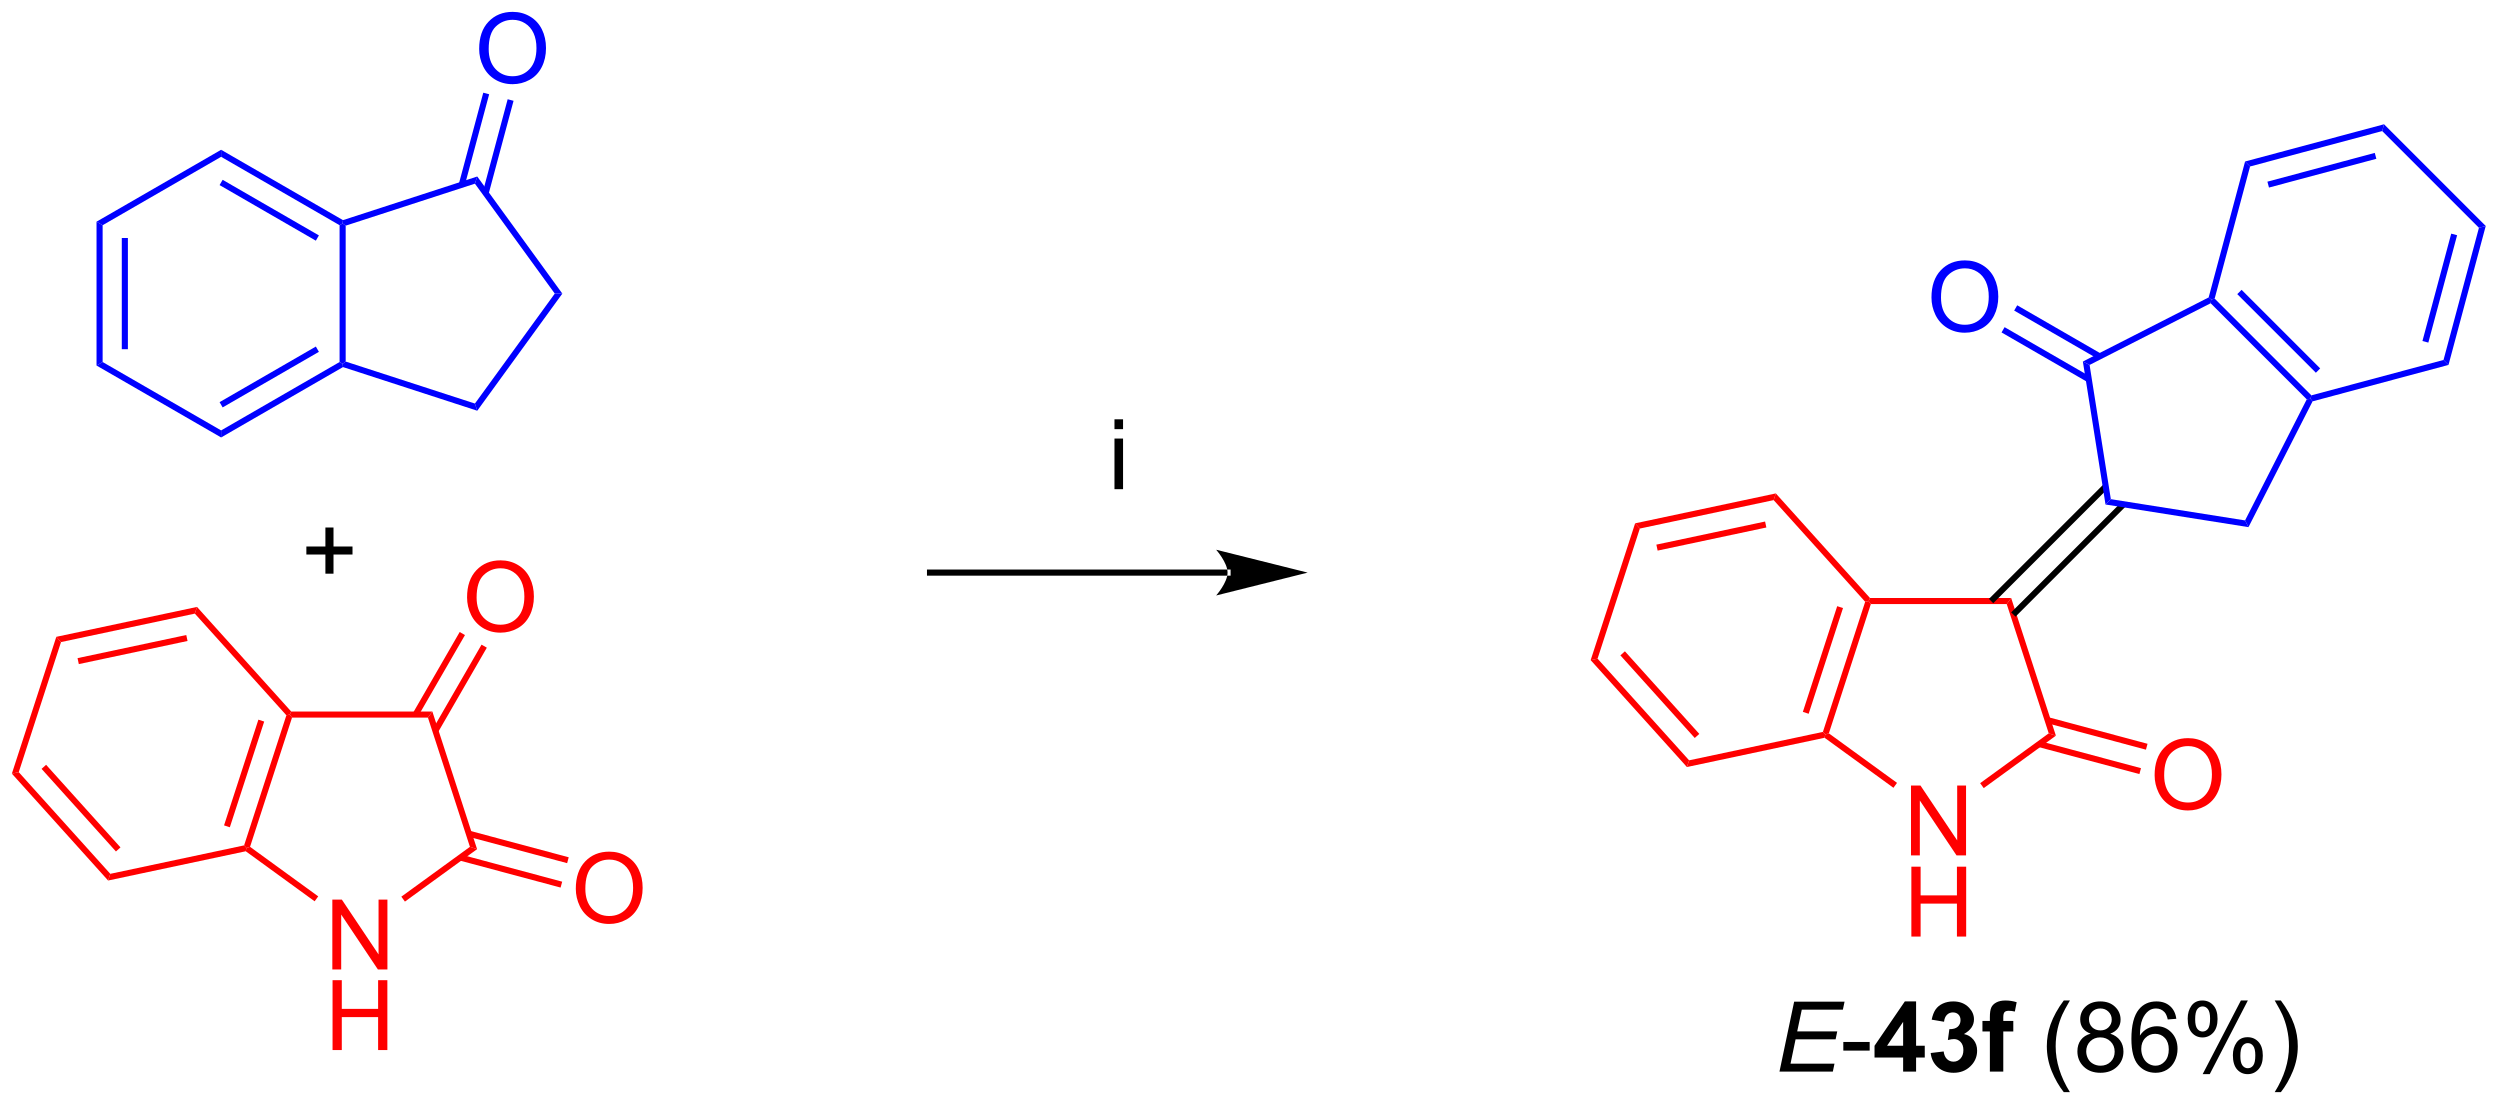 <?xml version="1.0" encoding="UTF-8"?>
<!DOCTYPE svg PUBLIC '-//W3C//DTD SVG 1.0//EN'
          'http://www.w3.org/TR/2001/REC-SVG-20010904/DTD/svg10.dtd'>
<svg stroke-dasharray="none" shape-rendering="auto" xmlns="http://www.w3.org/2000/svg" font-family="'Dialog'" text-rendering="auto" width="562" fill-opacity="1" color-interpolation="auto" color-rendering="auto" preserveAspectRatio="xMidYMid meet" font-size="12px" viewBox="0 0 562 249" fill="black" xmlns:xlink="http://www.w3.org/1999/xlink" stroke="black" image-rendering="auto" stroke-miterlimit="10" stroke-linecap="square" stroke-linejoin="miter" font-style="normal" stroke-width="1" height="249" stroke-dashoffset="0" font-weight="normal" stroke-opacity="1"
><!--Generated by the Batik Graphics2D SVG Generator--><defs id="genericDefs"
  /><g
  ><defs id="defs1"
    ><clipPath clipPathUnits="userSpaceOnUse" id="clipPath1"
      ><path d="M0.646 1.611 L211.189 1.611 L211.189 94.675 L0.646 94.675 L0.646 1.611 Z"
      /></clipPath
      ><clipPath clipPathUnits="userSpaceOnUse" id="clipPath2"
      ><path d="M-0.179 22.631 L-0.179 113.108 L204.51 113.108 L204.51 22.631 Z"
      /></clipPath
    ></defs
    ><g fill="red" transform="scale(2.667,2.667) translate(-0.646,-1.611) matrix(1.029,0,0,1.029,0.83,-21.667)" stroke="red"
    ><path d="M27.044 102.037 L27.044 96.311 L27.822 96.311 L30.83 100.805 L30.83 96.311 L31.556 96.311 L31.556 102.037 L30.778 102.037 L27.77 97.537 L27.77 102.037 L27.044 102.037 Z" stroke="none" clip-path="url(#clipPath2)"
    /></g
    ><g fill="red" transform="matrix(2.743,0,0,2.743,0.491,-62.076)" stroke="red"
    ><path d="M27.075 108.687 L27.075 102.961 L27.832 102.961 L27.832 105.312 L30.809 105.312 L30.809 102.961 L31.567 102.961 L31.567 108.687 L30.809 108.687 L30.809 105.987 L27.832 105.987 L27.832 108.687 L27.075 108.687 Z" stroke="none" clip-path="url(#clipPath2)"
    /></g
    ><g fill="red" transform="matrix(2.743,0,0,2.743,0.491,-62.076)" stroke="red"
    ><path d="M33.006 96.52 L32.712 96.116 L38.333 92.032 L38.92 92.223 Z" stroke="none" clip-path="url(#clipPath2)"
    /></g
    ><g fill="red" transform="matrix(2.743,0,0,2.743,0.491,-62.076)" stroke="red"
    ><path d="M38.92 92.223 L38.333 92.032 L34.891 81.441 L35.254 80.941 Z" stroke="none" clip-path="url(#clipPath2)"
    /></g
    ><g fill="red" transform="matrix(2.743,0,0,2.743,0.491,-62.076)" stroke="red"
    ><path d="M35.254 80.941 L34.891 81.441 L23.754 81.441 L23.573 81.191 L23.684 80.941 Z" stroke="none" clip-path="url(#clipPath2)"
    /></g
    ><g fill="red" transform="matrix(2.743,0,0,2.743,0.491,-62.076)" stroke="red"
    ><path d="M23.29 81.251 L23.573 81.191 L23.754 81.441 L20.313 92.032 L20.019 92.128 L19.826 91.913 ZM20.997 81.61 L18.182 90.274 L18.657 90.429 L21.473 81.765 Z" stroke="none" clip-path="url(#clipPath2)"
    /></g
    ><g fill="red" transform="matrix(2.743,0,0,2.743,0.491,-62.076)" stroke="red"
    ><path d="M19.962 92.395 L20.019 92.128 L20.313 92.032 L25.9 96.091 L25.606 96.496 Z" stroke="none" clip-path="url(#clipPath2)"
    /></g
    ><g fill="red" transform="matrix(2.743,0,0,2.743,0.491,-62.076)" stroke="red"
    ><path d="M23.684 80.941 L23.573 81.191 L23.29 81.251 L15.789 72.919 L15.967 72.37 Z" stroke="none" clip-path="url(#clipPath2)"
    /></g
    ><g fill="red" transform="matrix(2.743,0,0,2.743,0.491,-62.076)" stroke="red"
    ><path d="M15.967 72.37 L15.789 72.919 L4.822 75.25 L4.436 74.821 ZM15.087 74.673 L6.176 76.567 L6.28 77.056 L15.191 75.162 Z" stroke="none" clip-path="url(#clipPath2)"
    /></g
    ><g fill="red" transform="matrix(2.743,0,0,2.743,0.491,-62.076)" stroke="red"
    ><path d="M4.436 74.821 L4.822 75.25 L1.358 85.912 L0.793 86.033 Z" stroke="none" clip-path="url(#clipPath2)"
    /></g
    ><g fill="red" transform="matrix(2.743,0,0,2.743,0.491,-62.076)" stroke="red"
    ><path d="M0.793 86.033 L1.358 85.912 L8.86 94.244 L8.681 94.793 ZM3.228 85.643 L9.323 92.413 L9.695 92.078 L3.599 85.308 Z" stroke="none" clip-path="url(#clipPath2)"
    /></g
    ><g fill="red" transform="matrix(2.743,0,0,2.743,0.491,-62.076)" stroke="red"
    ><path d="M8.681 94.793 L8.86 94.244 L19.826 91.913 L20.019 92.128 L19.962 92.395 Z" stroke="none" clip-path="url(#clipPath2)"
    /></g
    ><g fill="red" transform="matrix(2.743,0,0,2.743,0.491,-62.076)" stroke="red"
    ><path d="M47.011 95.465 Q47.011 94.038 47.777 93.233 Q48.542 92.426 49.753 92.426 Q50.545 92.426 51.181 92.806 Q51.819 93.184 52.152 93.861 Q52.488 94.538 52.488 95.397 Q52.488 96.27 52.136 96.957 Q51.785 97.645 51.139 97.999 Q50.496 98.353 49.748 98.353 Q48.941 98.353 48.303 97.962 Q47.667 97.569 47.339 96.895 Q47.011 96.218 47.011 95.465 ZM47.792 95.475 Q47.792 96.512 48.347 97.108 Q48.904 97.702 49.746 97.702 Q50.6 97.702 51.152 97.1 Q51.706 96.499 51.706 95.395 Q51.706 94.694 51.47 94.173 Q51.233 93.653 50.777 93.366 Q50.324 93.077 49.756 93.077 Q48.951 93.077 48.371 93.632 Q47.792 94.184 47.792 95.475 Z" stroke="none" clip-path="url(#clipPath2)"
    /></g
    ><g fill="red" transform="matrix(2.743,0,0,2.743,0.491,-62.076)" stroke="red"
    ><path d="M37.484 93.152 L45.764 95.371 L45.894 94.888 L37.614 92.669 ZM38.18 91.195 L46.3 93.371 L46.429 92.888 L38.31 90.713 Z" stroke="none" clip-path="url(#clipPath2)"
    /></g
    ><g fill="blue" transform="matrix(2.743,0,0,2.743,0.491,-62.076)" stroke="blue"
    ><path d="M7.732 40.799 L8.232 41.088 L8.232 52.299 L7.732 52.588 ZM9.802 42.138 L9.802 51.248 L10.302 51.248 L10.302 42.138 Z" stroke="none" clip-path="url(#clipPath2)"
    /></g
    ><g fill="blue" transform="matrix(2.743,0,0,2.743,0.491,-62.076)" stroke="blue"
    ><path d="M7.732 52.588 L8.232 52.299 L17.942 57.905 L17.942 58.482 Z" stroke="none" clip-path="url(#clipPath2)"
    /></g
    ><g fill="blue" transform="matrix(2.743,0,0,2.743,0.491,-62.076)" stroke="blue"
    ><path d="M17.942 58.482 L17.942 57.905 L27.651 52.299 L27.901 52.443 L27.93 52.715 ZM18.067 56.02 L25.956 51.465 L25.706 51.032 L17.817 55.587 Z" stroke="none" clip-path="url(#clipPath2)"
    /></g
    ><g fill="blue" transform="matrix(2.743,0,0,2.743,0.491,-62.076)" stroke="blue"
    ><path d="M28.151 52.262 L27.901 52.443 L27.651 52.299 L27.651 41.088 L27.901 40.943 L28.151 41.125 Z" stroke="none" clip-path="url(#clipPath2)"
    /></g
    ><g fill="blue" transform="matrix(2.743,0,0,2.743,0.491,-62.076)" stroke="blue"
    ><path d="M27.93 40.671 L27.901 40.943 L27.651 41.088 L17.942 35.482 L17.942 34.905 ZM25.956 41.922 L18.067 37.367 L17.817 37.8 L25.706 42.355 Z" stroke="none" clip-path="url(#clipPath2)"
    /></g
    ><g fill="blue" transform="matrix(2.743,0,0,2.743,0.491,-62.076)" stroke="blue"
    ><path d="M17.942 34.905 L17.942 35.482 L8.232 41.088 L7.732 40.799 Z" stroke="none" clip-path="url(#clipPath2)"
    /></g
    ><g fill="blue" transform="matrix(2.743,0,0,2.743,0.491,-62.076)" stroke="blue"
    ><path d="M27.93 52.715 L27.901 52.443 L28.151 52.262 L38.742 55.703 L38.934 56.291 Z" stroke="none" clip-path="url(#clipPath2)"
    /></g
    ><g fill="blue" transform="matrix(2.743,0,0,2.743,0.491,-62.076)" stroke="blue"
    ><path d="M38.934 56.291 L38.742 55.703 L45.288 46.693 L45.907 46.693 Z" stroke="none" clip-path="url(#clipPath2)"
    /></g
    ><g fill="blue" transform="matrix(2.743,0,0,2.743,0.491,-62.076)" stroke="blue"
    ><path d="M45.907 46.693 L45.288 46.693 L38.742 37.684 L38.934 37.096 Z" stroke="none" clip-path="url(#clipPath2)"
    /></g
    ><g fill="blue" transform="matrix(2.743,0,0,2.743,0.491,-62.076)" stroke="blue"
    ><path d="M38.934 37.096 L38.742 37.684 L28.151 41.125 L27.901 40.943 L27.93 40.671 Z" stroke="none" clip-path="url(#clipPath2)"
    /></g
    ><g fill="red" transform="matrix(2.743,0,0,2.743,0.491,-62.076)" stroke="red"
    ><path d="M156.434 92.736 L156.434 87.009 L157.212 87.009 L160.22 91.504 L160.22 87.009 L160.947 87.009 L160.947 92.736 L160.168 92.736 L157.16 88.236 L157.16 92.736 L156.434 92.736 Z" stroke="none" clip-path="url(#clipPath2)"
    /></g
    ><g fill="red" transform="matrix(2.743,0,0,2.743,0.491,-62.076)" stroke="red"
    ><path d="M156.465 99.386 L156.465 93.659 L157.223 93.659 L157.223 96.011 L160.199 96.011 L160.199 93.659 L160.957 93.659 L160.957 99.386 L160.199 99.386 L160.199 96.685 L157.223 96.685 L157.223 99.386 L156.465 99.386 Z" stroke="none" clip-path="url(#clipPath2)"
    /></g
    ><g fill="red" transform="matrix(2.743,0,0,2.743,0.491,-62.076)" stroke="red"
    ><path d="M162.396 87.219 L162.102 86.814 L167.723 82.731 L168.31 82.922 Z" stroke="none" clip-path="url(#clipPath2)"
    /></g
    ><g fill="red" transform="matrix(2.743,0,0,2.743,0.491,-62.076)" stroke="red"
    ><path d="M168.31 82.922 L167.723 82.731 L164.281 72.139 L164.644 71.639 Z" stroke="none" clip-path="url(#clipPath2)"
    /></g
    ><g fill="red" transform="matrix(2.743,0,0,2.743,0.491,-62.076)" stroke="red"
    ><path d="M164.644 71.639 L164.281 72.139 L153.144 72.139 L152.963 71.889 L153.074 71.639 Z" stroke="none" clip-path="url(#clipPath2)"
    /></g
    ><g fill="red" transform="matrix(2.743,0,0,2.743,0.491,-62.076)" stroke="red"
    ><path d="M152.68 71.949 L152.963 71.889 L153.144 72.139 L149.703 82.731 L149.409 82.826 L149.216 82.612 ZM150.387 72.309 L147.572 80.973 L148.048 81.127 L150.863 72.463 Z" stroke="none" clip-path="url(#clipPath2)"
    /></g
    ><g fill="red" transform="matrix(2.743,0,0,2.743,0.491,-62.076)" stroke="red"
    ><path d="M149.352 83.094 L149.409 82.826 L149.703 82.731 L155.29 86.79 L154.996 87.194 Z" stroke="none" clip-path="url(#clipPath2)"
    /></g
    ><g fill="red" transform="matrix(2.743,0,0,2.743,0.491,-62.076)" stroke="red"
    ><path d="M153.074 71.639 L152.963 71.889 L152.68 71.949 L145.179 63.617 L145.357 63.068 Z" stroke="none" clip-path="url(#clipPath2)"
    /></g
    ><g fill="red" transform="matrix(2.743,0,0,2.743,0.491,-62.076)" stroke="red"
    ><path d="M145.357 63.068 L145.179 63.617 L134.212 65.948 L133.826 65.519 ZM144.477 65.372 L135.566 67.266 L135.671 67.755 L144.581 65.861 Z" stroke="none" clip-path="url(#clipPath2)"
    /></g
    ><g fill="red" transform="matrix(2.743,0,0,2.743,0.491,-62.076)" stroke="red"
    ><path d="M133.826 65.519 L134.212 65.948 L130.748 76.611 L130.183 76.731 Z" stroke="none" clip-path="url(#clipPath2)"
    /></g
    ><g fill="red" transform="matrix(2.743,0,0,2.743,0.491,-62.076)" stroke="red"
    ><path d="M130.183 76.731 L130.748 76.611 L138.25 84.943 L138.071 85.492 ZM132.618 76.341 L138.713 83.111 L139.085 82.777 L132.989 76.007 Z" stroke="none" clip-path="url(#clipPath2)"
    /></g
    ><g fill="red" transform="matrix(2.743,0,0,2.743,0.491,-62.076)" stroke="red"
    ><path d="M138.071 85.492 L138.25 84.943 L149.216 82.612 L149.409 82.826 L149.352 83.094 Z" stroke="none" clip-path="url(#clipPath2)"
    /></g
    ><g transform="matrix(2.743,0,0,2.743,0.491,-62.076)"
    ><path d="M164.999 73.171 L174.035 64.134 L173.681 63.781 L164.645 72.817 ZM163.176 72.066 L172.571 62.671 L172.218 62.317 L162.822 71.712 Z" stroke="none" clip-path="url(#clipPath2)"
    /></g
    ><g fill="red" transform="matrix(2.743,0,0,2.743,0.491,-62.076)" stroke="red"
    ><path d="M176.401 86.164 Q176.401 84.737 177.167 83.932 Q177.933 83.125 179.144 83.125 Q179.935 83.125 180.571 83.505 Q181.209 83.882 181.542 84.559 Q181.878 85.237 181.878 86.096 Q181.878 86.968 181.526 87.656 Q181.175 88.343 180.529 88.698 Q179.886 89.052 179.138 89.052 Q178.331 89.052 177.693 88.661 Q177.058 88.268 176.73 87.593 Q176.401 86.916 176.401 86.164 ZM177.183 86.174 Q177.183 87.21 177.737 87.807 Q178.295 88.401 179.136 88.401 Q179.99 88.401 180.542 87.799 Q181.097 87.198 181.097 86.093 Q181.097 85.393 180.86 84.872 Q180.623 84.351 180.167 84.065 Q179.714 83.776 179.146 83.776 Q178.341 83.776 177.761 84.33 Q177.183 84.882 177.183 86.174 Z" stroke="none" clip-path="url(#clipPath2)"
    /></g
    ><g fill="red" transform="matrix(2.743,0,0,2.743,0.491,-62.076)" stroke="red"
    ><path d="M166.874 83.851 L175.154 86.069 L175.284 85.586 L167.004 83.368 ZM167.571 81.894 L175.69 84.07 L175.82 83.587 L167.7 81.411 Z" stroke="none" clip-path="url(#clipPath2)"
    /></g
    ><g fill="blue" transform="matrix(2.743,0,0,2.743,0.491,-62.076)" stroke="blue"
    ><path d="M172.376 63.976 L172.813 63.539 L183.813 65.281 L184.093 65.832 Z" stroke="none" clip-path="url(#clipPath2)"
    /></g
    ><g fill="blue" transform="matrix(2.743,0,0,2.743,0.491,-62.076)" stroke="blue"
    ><path d="M184.093 65.832 L183.813 65.281 L188.869 55.358 L189.174 55.31 L189.346 55.523 Z" stroke="none" clip-path="url(#clipPath2)"
    /></g
    ><g fill="blue" transform="matrix(2.743,0,0,2.743,0.491,-62.076)" stroke="blue"
    ><path d="M189.249 55.031 L189.174 55.31 L188.869 55.358 L180.994 47.483 L181.042 47.178 L181.321 47.103 ZM189.969 52.824 L183.528 46.383 L183.174 46.736 L189.616 53.178 Z" stroke="none" clip-path="url(#clipPath2)"
    /></g
    ><g fill="blue" transform="matrix(2.743,0,0,2.743,0.491,-62.076)" stroke="blue"
    ><path d="M180.829 47.006 L181.042 47.178 L180.994 47.483 L171.071 52.539 L170.52 52.259 Z" stroke="none" clip-path="url(#clipPath2)"
    /></g
    ><g fill="blue" transform="matrix(2.743,0,0,2.743,0.491,-62.076)" stroke="blue"
    ><path d="M170.52 52.259 L171.071 52.539 L172.813 63.539 L172.376 63.976 Z" stroke="none" clip-path="url(#clipPath2)"
    /></g
    ><g fill="blue" transform="matrix(2.743,0,0,2.743,0.491,-62.076)" stroke="blue"
    ><path d="M189.346 55.523 L189.174 55.31 L189.249 55.031 L200.078 52.129 L200.486 52.538 Z" stroke="none" clip-path="url(#clipPath2)"
    /></g
    ><g fill="blue" transform="matrix(2.743,0,0,2.743,0.491,-62.076)" stroke="blue"
    ><path d="M200.486 52.538 L200.078 52.129 L202.98 41.3 L203.537 41.151 ZM198.833 50.708 L201.191 41.909 L200.708 41.779 L198.35 50.578 Z" stroke="none" clip-path="url(#clipPath2)"
    /></g
    ><g fill="blue" transform="matrix(2.743,0,0,2.743,0.491,-62.076)" stroke="blue"
    ><path d="M203.537 41.151 L202.98 41.3 L195.052 33.372 L195.201 32.815 Z" stroke="none" clip-path="url(#clipPath2)"
    /></g
    ><g fill="blue" transform="matrix(2.743,0,0,2.743,0.491,-62.076)" stroke="blue"
    ><path d="M195.201 32.815 L195.052 33.372 L184.223 36.274 L183.814 35.866 ZM194.443 35.161 L185.644 37.519 L185.773 38.002 L194.573 35.644 Z" stroke="none" clip-path="url(#clipPath2)"
    /></g
    ><g fill="blue" transform="matrix(2.743,0,0,2.743,0.491,-62.076)" stroke="blue"
    ><path d="M183.814 35.866 L184.223 36.274 L181.321 47.103 L181.042 47.178 L180.829 47.006 Z" stroke="none" clip-path="url(#clipPath2)"
    /></g
    ><g fill="blue" transform="matrix(2.743,0,0,2.743,0.491,-62.076)" stroke="blue"
    ><path d="M158.113 47.01 Q158.113 45.583 158.879 44.778 Q159.644 43.971 160.855 43.971 Q161.647 43.971 162.282 44.351 Q162.92 44.729 163.254 45.406 Q163.589 46.083 163.589 46.942 Q163.589 47.815 163.238 48.502 Q162.886 49.19 162.24 49.544 Q161.597 49.898 160.85 49.898 Q160.043 49.898 159.405 49.507 Q158.769 49.114 158.441 48.44 Q158.113 47.763 158.113 47.01 ZM158.894 47.02 Q158.894 48.057 159.449 48.653 Q160.006 49.247 160.847 49.247 Q161.702 49.247 162.254 48.645 Q162.808 48.044 162.808 46.94 Q162.808 46.239 162.571 45.718 Q162.334 45.197 161.879 44.911 Q161.425 44.622 160.858 44.622 Q160.053 44.622 159.472 45.177 Q158.894 45.729 158.894 47.02 Z" stroke="none" clip-path="url(#clipPath2)"
    /></g
    ><g fill="blue" transform="matrix(2.743,0,0,2.743,0.491,-62.076)" stroke="blue"
    ><path d="M172.02 51.622 L165.141 47.651 L164.891 48.084 L171.77 52.055 ZM171.129 53.498 L164.106 49.443 L163.856 49.876 L170.879 53.931 Z" stroke="none" clip-path="url(#clipPath2)"
    /></g
    ><g fill="red" transform="matrix(2.743,0,0,2.743,0.491,-62.076)" stroke="red"
    ><path d="M38.099 71.592 Q38.099 70.165 38.865 69.361 Q39.631 68.553 40.842 68.553 Q41.633 68.553 42.269 68.933 Q42.907 69.311 43.24 69.988 Q43.576 70.665 43.576 71.525 Q43.576 72.397 43.224 73.084 Q42.873 73.772 42.227 74.126 Q41.584 74.48 40.836 74.48 Q40.029 74.48 39.391 74.09 Q38.756 73.696 38.428 73.022 Q38.099 72.345 38.099 71.592 ZM38.881 71.603 Q38.881 72.639 39.435 73.236 Q39.993 73.829 40.834 73.829 Q41.688 73.829 42.24 73.228 Q42.795 72.626 42.795 71.522 Q42.795 70.821 42.558 70.301 Q42.321 69.78 41.865 69.493 Q41.412 69.204 40.844 69.204 Q40.039 69.204 39.459 69.759 Q38.881 70.311 38.881 71.603 Z" stroke="none" clip-path="url(#clipPath2)"
    /></g
    ><g fill="red" transform="matrix(2.743,0,0,2.743,0.491,-62.076)" stroke="red"
    ><path d="M35.72 82.64 L39.719 75.712 L39.286 75.462 L35.287 82.39 ZM34.094 81.316 L37.927 74.677 L37.494 74.427 L33.661 81.066 Z" stroke="none" clip-path="url(#clipPath2)"
    /></g
    ><g fill="blue" transform="matrix(2.743,0,0,2.743,0.491,-62.076)" stroke="blue"
    ><path d="M39.091 26.642 Q39.091 25.215 39.857 24.411 Q40.622 23.603 41.833 23.603 Q42.625 23.603 43.26 23.984 Q43.898 24.361 44.232 25.038 Q44.568 25.715 44.568 26.575 Q44.568 27.447 44.216 28.135 Q43.865 28.822 43.219 29.176 Q42.575 29.53 41.828 29.53 Q41.021 29.53 40.383 29.14 Q39.747 28.747 39.419 28.072 Q39.091 27.395 39.091 26.642 ZM39.872 26.653 Q39.872 27.689 40.427 28.286 Q40.984 28.879 41.825 28.879 Q42.68 28.879 43.232 28.278 Q43.786 27.676 43.786 26.572 Q43.786 25.872 43.55 25.351 Q43.312 24.83 42.857 24.544 Q42.404 24.254 41.836 24.254 Q41.031 24.254 40.45 24.809 Q39.872 25.361 39.872 26.653 Z" stroke="none" clip-path="url(#clipPath2)"
    /></g
    ><g fill="blue" transform="matrix(2.743,0,0,2.743,0.491,-62.076)" stroke="blue"
    ><path d="M39.862 38.532 L41.909 30.892 L41.426 30.763 L39.379 38.402 ZM37.906 37.836 L39.91 30.356 L39.427 30.227 L37.423 37.706 Z" stroke="none" clip-path="url(#clipPath2)"
    /></g
    ><g transform="matrix(2.743,0,0,2.743,0.491,-62.076)"
    ><path d="M91.157 57.801 L91.157 56.994 L91.86 56.994 L91.86 57.801 L91.157 57.801 ZM91.157 62.721 L91.157 58.572 L91.86 58.572 L91.86 62.721 L91.157 62.721 Z" stroke="none" clip-path="url(#clipPath2)"
    /></g
    ><g transform="matrix(2.743,0,0,2.743,0.491,-62.076)"
    ><path d="M145.657 110.451 L146.858 104.724 L150.99 104.724 L150.852 105.375 L147.485 105.375 L147.11 107.156 L150.391 107.156 L150.256 107.81 L146.975 107.81 L146.561 109.802 L150.165 109.802 L150.03 110.451 L145.657 110.451 Z" stroke="none" clip-path="url(#clipPath2)"
    /></g
    ><g transform="matrix(2.743,0,0,2.743,0.491,-62.076)"
    ><path d="M150.889 108.732 L150.889 108.024 L153.048 108.024 L153.048 108.732 L150.889 108.732 Z" stroke="none" clip-path="url(#clipPath2)"
    /></g
    ><g transform="matrix(2.743,0,0,2.743,0.491,-62.076)"
    ><path d="M155.79 110.451 L155.79 109.297 L153.446 109.297 L153.446 108.336 L155.93 104.701 L156.852 104.701 L156.852 108.334 L157.563 108.334 L157.563 109.297 L156.852 109.297 L156.852 110.451 L155.79 110.451 ZM155.79 108.334 L155.79 106.375 L154.475 108.334 L155.79 108.334 ZM158.049 108.93 L159.112 108.802 Q159.161 109.209 159.382 109.425 Q159.606 109.638 159.924 109.638 Q160.262 109.638 160.494 109.38 Q160.729 109.123 160.729 108.685 Q160.729 108.271 160.505 108.029 Q160.283 107.787 159.963 107.787 Q159.752 107.787 159.458 107.867 L159.58 106.974 Q160.026 106.985 160.26 106.781 Q160.494 106.576 160.494 106.235 Q160.494 105.945 160.322 105.774 Q160.151 105.602 159.864 105.602 Q159.583 105.602 159.382 105.797 Q159.184 105.992 159.143 106.367 L158.13 106.195 Q158.237 105.677 158.447 105.367 Q158.661 105.055 159.041 104.878 Q159.424 104.701 159.895 104.701 Q160.705 104.701 161.192 105.216 Q161.596 105.638 161.596 106.169 Q161.596 106.922 160.77 107.373 Q161.262 107.477 161.557 107.844 Q161.854 108.211 161.854 108.732 Q161.854 109.485 161.302 110.018 Q160.752 110.55 159.932 110.55 Q159.153 110.55 158.64 110.102 Q158.13 109.654 158.049 108.93 ZM162.29 106.302 L162.899 106.302 L162.899 105.99 Q162.899 105.466 163.011 105.209 Q163.123 104.951 163.42 104.789 Q163.72 104.625 164.178 104.625 Q164.647 104.625 165.095 104.766 L164.946 105.531 Q164.686 105.469 164.444 105.469 Q164.204 105.469 164.1 105.581 Q163.998 105.693 163.998 106.008 L163.998 106.302 L164.819 106.302 L164.819 107.164 L163.998 107.164 L163.998 110.451 L162.899 110.451 L162.899 107.164 L162.29 107.164 L162.29 106.302 Z" stroke="none" clip-path="url(#clipPath2)"
    /></g
    ><g transform="matrix(2.743,0,0,2.743,0.491,-62.076)"
    ><path d="M168.955 112.136 Q168.372 111.401 167.968 110.417 Q167.567 109.43 167.567 108.375 Q167.567 107.445 167.869 106.594 Q168.221 105.607 168.955 104.625 L169.458 104.625 Q168.986 105.438 168.833 105.787 Q168.596 106.326 168.458 106.912 Q168.291 107.641 168.291 108.38 Q168.291 110.258 169.458 112.136 L168.955 112.136 ZM171.161 107.344 Q170.723 107.185 170.512 106.888 Q170.302 106.591 170.302 106.177 Q170.302 105.552 170.75 105.128 Q171.2 104.701 171.947 104.701 Q172.697 104.701 173.153 105.136 Q173.611 105.57 173.611 106.195 Q173.611 106.594 173.4 106.891 Q173.192 107.185 172.768 107.344 Q173.294 107.516 173.57 107.899 Q173.846 108.281 173.846 108.813 Q173.846 109.547 173.325 110.05 Q172.807 110.55 171.958 110.55 Q171.111 110.55 170.591 110.047 Q170.072 109.544 170.072 108.794 Q170.072 108.235 170.354 107.86 Q170.637 107.482 171.161 107.344 ZM171.02 106.154 Q171.02 106.56 171.281 106.818 Q171.544 107.076 171.963 107.076 Q172.369 107.076 172.627 106.82 Q172.887 106.563 172.887 106.193 Q172.887 105.805 172.619 105.542 Q172.354 105.279 171.955 105.279 Q171.552 105.279 171.286 105.537 Q171.02 105.794 171.02 106.154 ZM170.794 108.797 Q170.794 109.099 170.937 109.38 Q171.08 109.662 171.361 109.815 Q171.643 109.969 171.966 109.969 Q172.471 109.969 172.799 109.646 Q173.127 109.32 173.127 108.82 Q173.127 108.313 172.788 107.982 Q172.45 107.649 171.942 107.649 Q171.447 107.649 171.119 107.977 Q170.794 108.305 170.794 108.797 ZM178.178 106.125 L177.477 106.18 Q177.384 105.766 177.212 105.578 Q176.928 105.279 176.509 105.279 Q176.173 105.279 175.92 105.466 Q175.587 105.709 175.394 106.175 Q175.204 106.638 175.196 107.498 Q175.451 107.11 175.819 106.922 Q176.186 106.735 176.587 106.735 Q177.29 106.735 177.785 107.253 Q178.279 107.771 178.279 108.591 Q178.279 109.13 178.045 109.594 Q177.813 110.055 177.407 110.302 Q177.001 110.55 176.485 110.55 Q175.607 110.55 175.053 109.904 Q174.498 109.255 174.498 107.771 Q174.498 106.11 175.11 105.357 Q175.647 104.701 176.553 104.701 Q177.227 104.701 177.66 105.081 Q178.092 105.459 178.178 106.125 ZM175.305 108.594 Q175.305 108.959 175.459 109.292 Q175.615 109.623 175.891 109.797 Q176.17 109.969 176.475 109.969 Q176.92 109.969 177.24 109.61 Q177.561 109.25 177.561 108.633 Q177.561 108.039 177.243 107.698 Q176.928 107.357 176.446 107.357 Q175.97 107.357 175.636 107.698 Q175.305 108.039 175.305 108.594 ZM179.111 106.099 Q179.111 105.485 179.419 105.055 Q179.729 104.625 180.315 104.625 Q180.854 104.625 181.205 105.011 Q181.559 105.396 181.559 106.141 Q181.559 106.867 181.203 107.261 Q180.846 107.654 180.322 107.654 Q179.802 107.654 179.455 107.268 Q179.111 106.88 179.111 106.099 ZM180.333 105.11 Q180.072 105.11 179.898 105.336 Q179.723 105.563 179.723 106.169 Q179.723 106.719 179.898 106.945 Q180.075 107.169 180.333 107.169 Q180.598 107.169 180.773 106.943 Q180.947 106.716 180.947 106.115 Q180.947 105.56 180.77 105.336 Q180.596 105.11 180.333 105.11 ZM180.338 110.662 L183.471 104.625 L184.041 104.625 L180.919 110.662 L180.338 110.662 ZM182.815 109.107 Q182.815 108.49 183.122 108.063 Q183.432 107.633 184.02 107.633 Q184.559 107.633 184.913 108.018 Q185.268 108.404 185.268 109.149 Q185.268 109.875 184.908 110.268 Q184.552 110.662 184.025 110.662 Q183.505 110.662 183.158 110.274 Q182.815 109.883 182.815 109.107 ZM184.041 108.117 Q183.775 108.117 183.601 108.344 Q183.427 108.57 183.427 109.177 Q183.427 109.724 183.601 109.951 Q183.778 110.177 184.036 110.177 Q184.307 110.177 184.479 109.951 Q184.653 109.724 184.653 109.123 Q184.653 108.568 184.476 108.344 Q184.302 108.117 184.041 108.117 ZM186.748 112.136 L186.243 112.136 Q187.412 110.258 187.412 108.38 Q187.412 107.646 187.243 106.922 Q187.11 106.336 186.873 105.797 Q186.72 105.445 186.243 104.625 L186.748 104.625 Q187.482 105.607 187.834 106.594 Q188.134 107.445 188.134 108.375 Q188.134 109.43 187.73 110.417 Q187.326 111.401 186.748 112.136 Z" stroke="none" clip-path="url(#clipPath2)"
    /></g
    ><g transform="matrix(2.743,0,0,2.743,0.491,-62.076)"
    ><path d="M26.489 69.646 L26.489 68.076 L24.929 68.076 L24.929 67.419 L26.489 67.419 L26.489 65.862 L27.153 65.862 L27.153 67.419 L28.71 67.419 L28.71 68.076 L27.153 68.076 L27.153 69.646 L26.489 69.646 Z" stroke="none" clip-path="url(#clipPath2)"
    /></g
    ><g transform="matrix(2.743,0,0,2.743,0.491,-62.076)"
    ><path d="M100.424 69.808 L100.424 69.808 L76.04 69.808 L75.79 69.808 L75.79 69.308 L76.04 69.308 L100.424 69.308 L100.674 69.308 L100.674 69.808 ZM106.989 69.558 L99.489 67.683 C99.489 67.683 100.424 68.738 100.424 69.558 C100.424 70.379 99.489 71.433 99.489 71.433 Z" stroke="none" clip-path="url(#clipPath2)"
    /></g
  ></g
></svg
>
